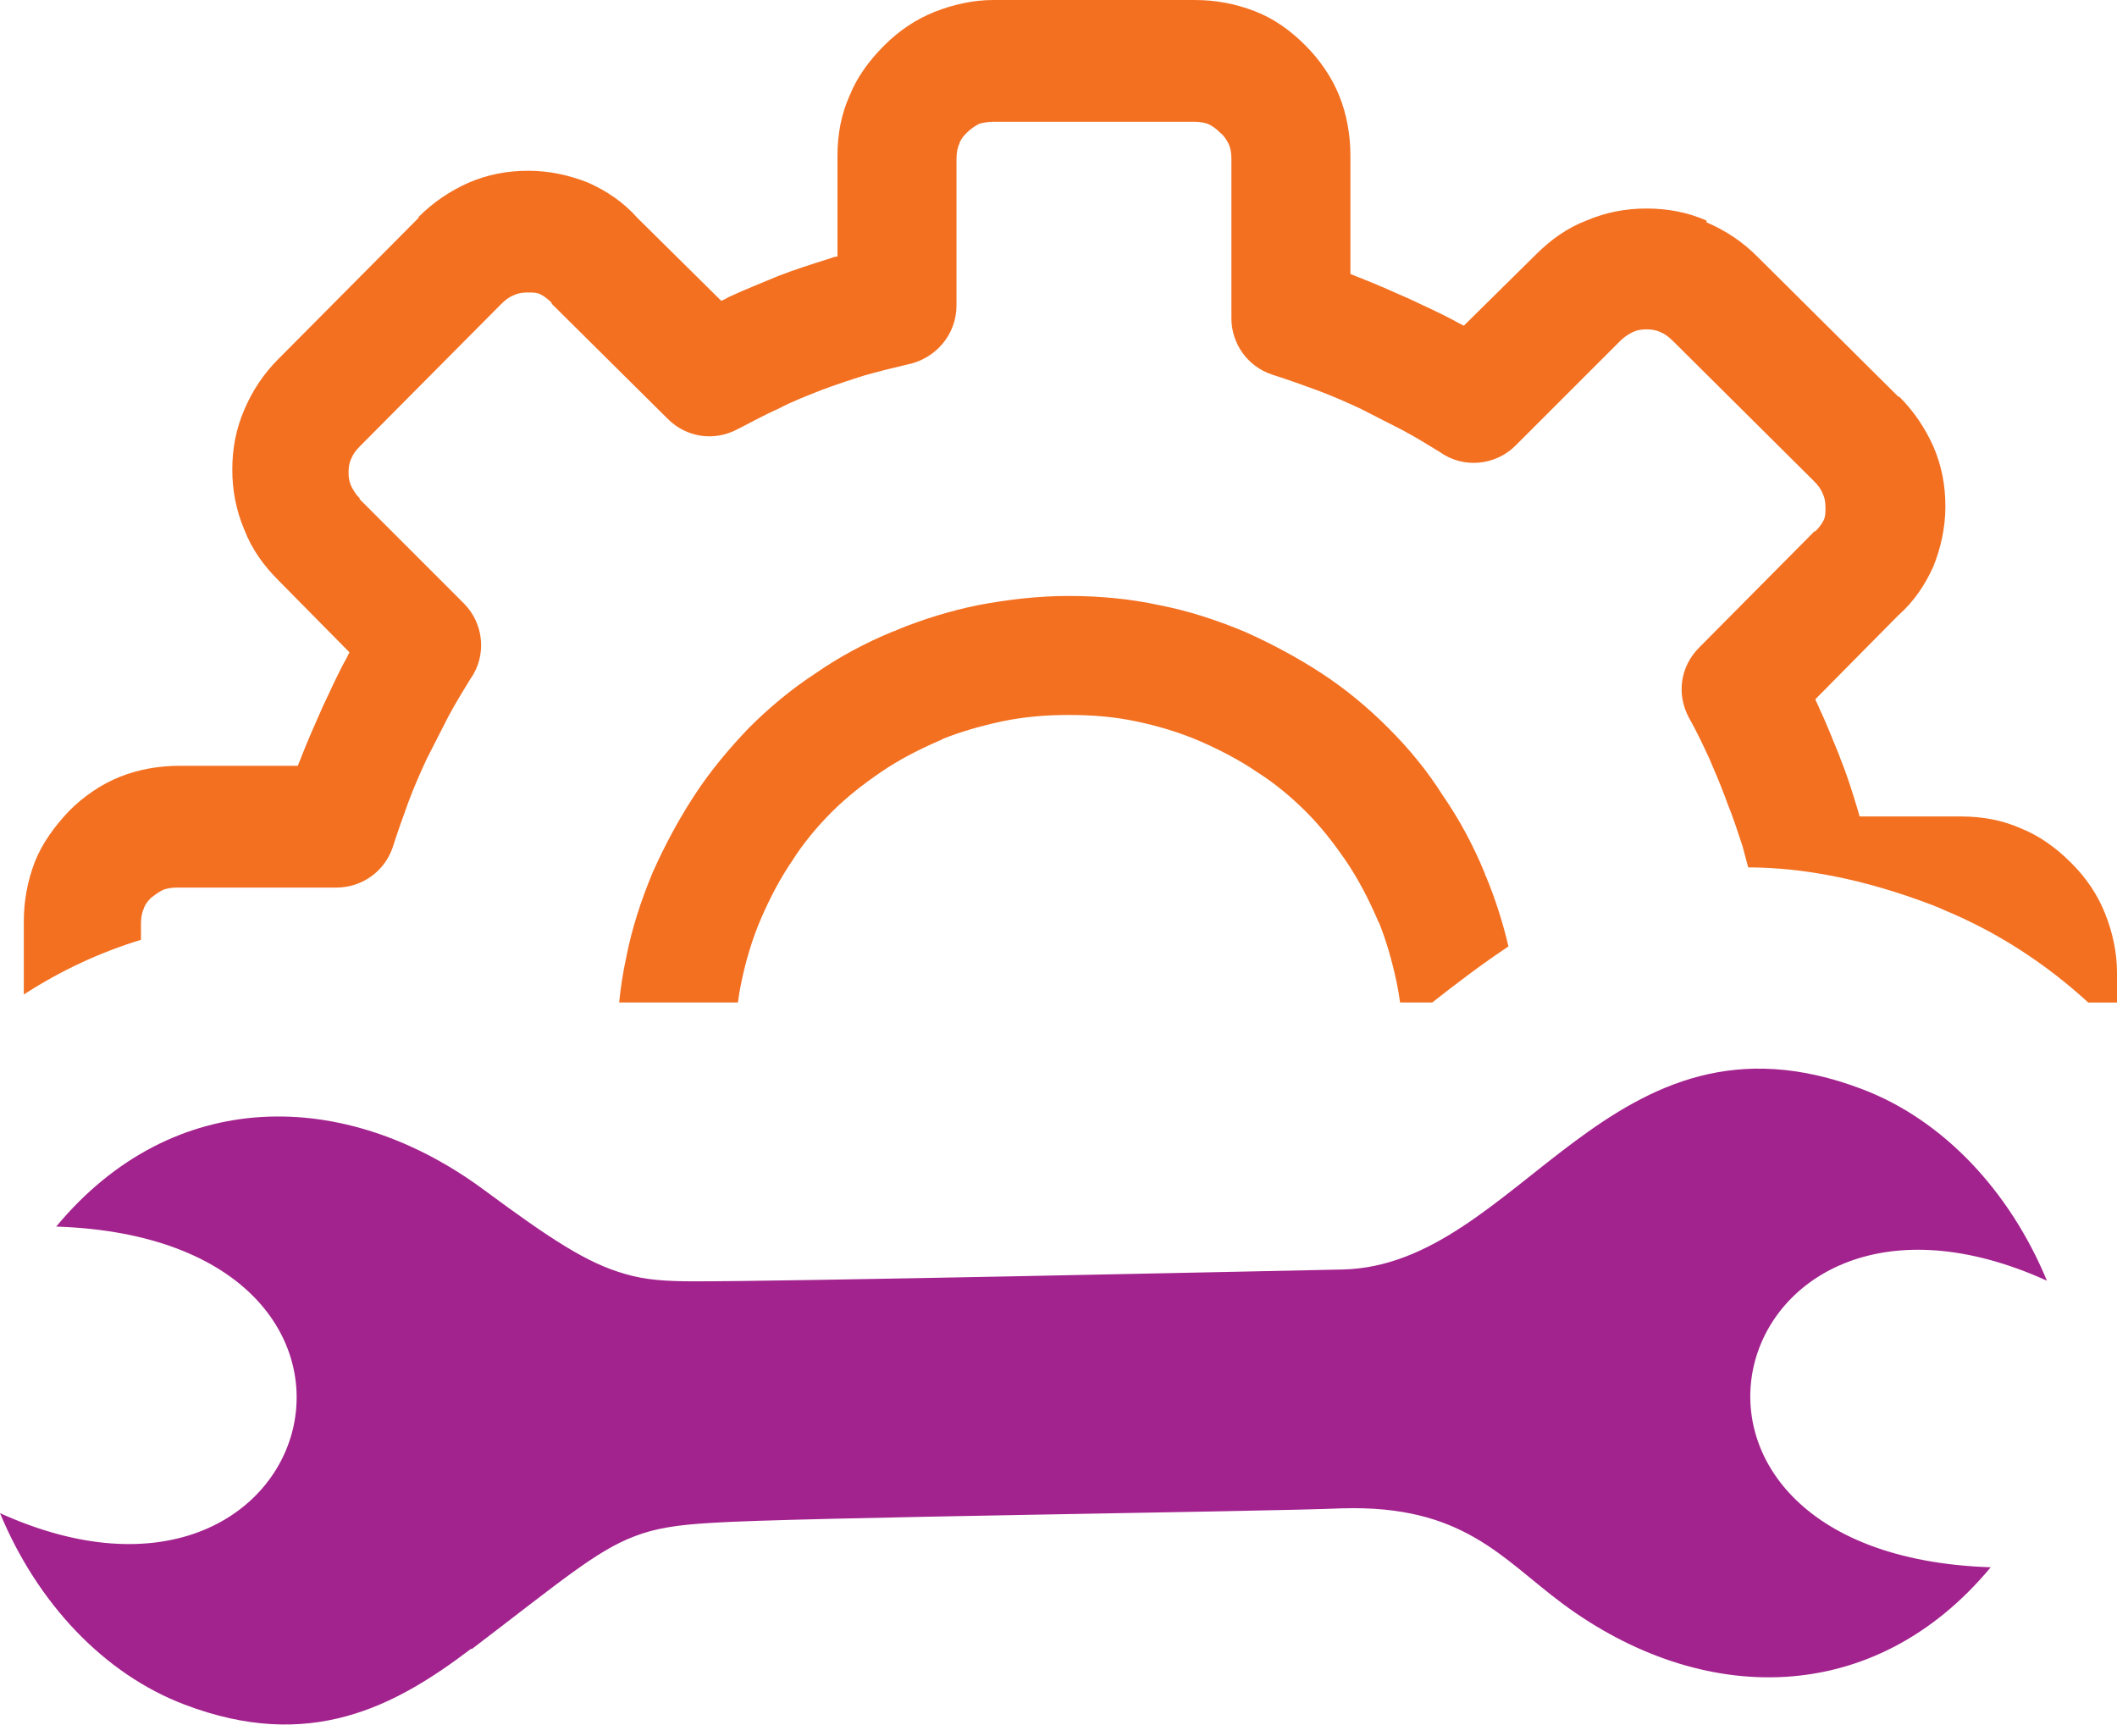 <svg width="100" height="82" viewBox="0 0 100 82" fill="none" xmlns="http://www.w3.org/2000/svg">
<path d="M22.245 77.886C18.66 80.608 14.636 82.768 8.726 80.519C4.895 79.067 1.755 75.706 0 71.473C15.265 78.391 20.73 58.535 2.655 57.937C8.172 51.294 16.309 51.348 22.883 56.22C25.991 58.518 27.739 59.672 29.528 60.175C30.507 60.465 31.49 60.521 32.733 60.523C36.932 60.538 58.944 60.058 63.4 59.965C71.789 59.8 76.031 46.901 87.964 51.447C91.795 52.9 94.935 56.26 96.69 60.494C81.426 53.576 75.96 73.432 94.035 74.03C88.518 80.672 80.382 80.619 73.808 75.747C70.927 73.605 69.109 71.086 63.425 71.246C59.483 71.413 37.517 71.67 33.565 71.935C31.994 72.029 30.952 72.185 29.96 72.572C28.166 73.256 26.541 74.651 22.3 77.883L22.245 77.886Z" fill="#A3238E"/>
<path d="M79.04 16.124C78.822 15.906 78.649 15.775 78.431 15.688C78.257 15.601 78.039 15.557 77.776 15.557C77.514 15.557 77.297 15.601 77.123 15.688C76.949 15.775 76.731 15.906 76.557 16.08L76.513 16.124L71.588 21.047C70.63 22.006 69.105 22.137 68.015 21.353C67.449 21.004 66.881 20.655 66.229 20.307C65.532 19.959 64.878 19.61 64.268 19.305C63.614 19 62.917 18.695 62.22 18.434C61.609 18.215 60.913 17.954 60.084 17.692C58.908 17.3 58.167 16.21 58.167 15.034V7.495C58.167 7.234 58.123 6.972 58.037 6.799C57.95 6.624 57.819 6.406 57.645 6.275C57.47 6.101 57.296 5.97 57.121 5.883C56.947 5.796 56.686 5.753 56.425 5.753H46.925C46.663 5.753 46.446 5.796 46.272 5.84C46.097 5.927 45.879 6.058 45.661 6.276C45.487 6.45 45.356 6.624 45.313 6.799C45.226 6.974 45.182 7.235 45.182 7.496V14.425C45.182 15.82 44.179 16.952 42.872 17.214C42.131 17.388 41.434 17.562 40.824 17.737C40.127 17.955 39.473 18.172 38.776 18.434C38.122 18.696 37.425 18.957 36.771 19.306C36.075 19.611 35.464 19.959 34.854 20.265C33.721 20.874 32.413 20.656 31.542 19.785L26.095 14.382C26.052 14.338 26.052 14.338 26.052 14.294C25.877 14.12 25.703 13.989 25.528 13.902C25.353 13.815 25.179 13.815 24.918 13.815C24.657 13.815 24.439 13.859 24.265 13.946C24.046 14.033 23.872 14.164 23.654 14.382L17.031 21.049C16.812 21.267 16.682 21.441 16.594 21.66C16.507 21.834 16.464 22.052 16.464 22.313C16.464 22.575 16.507 22.792 16.594 22.967C16.681 23.142 16.812 23.36 16.987 23.534V23.578L21.911 28.502C22.87 29.461 23 30.986 22.216 32.075C21.868 32.642 21.519 33.208 21.17 33.862C20.822 34.559 20.473 35.213 20.169 35.823C19.863 36.477 19.558 37.174 19.297 37.871C19.079 38.482 18.818 39.178 18.556 40.007C18.163 41.184 17.074 41.924 15.898 41.924H8.359C8.097 41.924 7.835 41.967 7.662 42.054C7.487 42.142 7.313 42.273 7.139 42.404C6.964 42.578 6.834 42.753 6.79 42.927C6.703 43.101 6.659 43.362 6.659 43.623V44.392C4.741 44.978 2.885 45.834 1.125 46.975V43.536C1.125 42.535 1.299 41.619 1.648 40.703C1.996 39.833 2.563 39.048 3.26 38.308C3.957 37.61 4.785 37.044 5.657 36.695C6.528 36.347 7.487 36.172 8.489 36.172H14.067C14.111 36.041 14.198 35.867 14.241 35.737C14.546 34.952 14.895 34.168 15.243 33.383C15.636 32.555 15.984 31.771 16.376 31.074L16.507 30.812L13.152 27.413C12.454 26.716 11.888 25.932 11.54 25.017C11.148 24.101 10.973 23.142 10.973 22.184C10.973 21.182 11.148 20.267 11.54 19.352C11.931 18.437 12.454 17.652 13.152 16.955L19.776 10.287V10.244C20.472 9.547 21.257 9.024 22.128 8.632C23.044 8.24 23.959 8.066 24.961 8.066C25.963 8.066 26.922 8.284 27.793 8.632C28.665 9.024 29.448 9.547 30.103 10.287L34.069 14.209C34.2 14.165 34.33 14.079 34.417 14.035C35.157 13.686 35.942 13.382 36.77 13.033C37.555 12.728 38.383 12.467 39.211 12.205C39.342 12.161 39.429 12.118 39.559 12.118V7.364C39.559 6.362 39.734 5.403 40.126 4.532C40.475 3.661 41.041 2.876 41.738 2.179L41.782 2.135C42.478 1.439 43.263 0.915 44.135 0.566C45.008 0.218 45.966 0 46.925 0H56.425C57.426 0 58.342 0.174 59.257 0.523C60.172 0.872 60.957 1.439 61.653 2.135C62.35 2.832 62.917 3.661 63.266 4.532C63.614 5.404 63.789 6.362 63.789 7.364V12.942C63.919 12.986 64.093 13.073 64.224 13.116C65.009 13.421 65.793 13.771 66.578 14.119C67.405 14.511 68.19 14.859 68.887 15.252L69.148 15.383L72.547 12.027C73.244 11.33 74.029 10.763 74.944 10.415C75.859 10.023 76.818 9.849 77.776 9.849C78.778 9.849 79.693 10.023 80.608 10.415L80.609 10.501C81.523 10.894 82.308 11.417 83.004 12.114L89.671 18.737H89.715C90.412 19.435 90.935 20.219 91.327 21.091C91.719 22.006 91.894 22.921 91.894 23.923C91.894 24.924 91.675 25.884 91.327 26.755C90.935 27.626 90.412 28.411 89.671 29.064L85.75 33.03C85.793 33.161 85.88 33.291 85.924 33.422C86.273 34.164 86.578 34.948 86.883 35.689C86.883 35.733 86.927 35.776 86.927 35.82C87.232 36.56 87.493 37.388 87.755 38.26L87.842 38.566H92.636C93.638 38.566 94.596 38.74 95.468 39.132C96.34 39.48 97.124 40.047 97.822 40.744L97.865 40.788C98.562 41.486 99.085 42.269 99.434 43.142C99.783 44.013 100 44.972 100 45.931V47.354H98.642C96.637 45.518 94.358 44.034 91.867 43C91.674 42.91 91.477 42.827 91.274 42.749C88.002 41.503 85.139 40.978 82.579 40.971C82.489 40.638 82.398 40.299 82.308 39.96C82.09 39.306 81.872 38.609 81.567 37.868C81.567 37.825 81.523 37.781 81.523 37.737C81.262 37.041 81 36.43 80.739 35.82C80.434 35.166 80.128 34.513 79.78 33.903C79.17 32.769 79.388 31.462 80.26 30.59L85.663 25.143C85.663 25.099 85.707 25.099 85.749 25.099C85.924 24.925 86.055 24.751 86.142 24.576C86.229 24.402 86.229 24.228 86.229 23.966C86.229 23.704 86.185 23.486 86.098 23.312C86.011 23.094 85.88 22.92 85.662 22.702L78.996 16.078L79.04 16.124ZM50.498 28.151C51.937 28.151 53.374 28.282 54.769 28.586C56.119 28.848 57.47 29.283 58.821 29.85C60.085 30.416 61.305 31.07 62.438 31.811C63.571 32.551 64.616 33.423 65.575 34.382C66.534 35.34 67.405 36.386 68.146 37.563C68.93 38.696 69.584 39.916 70.106 41.179C70.15 41.266 70.15 41.354 70.194 41.398C70.644 42.486 70.998 43.608 71.254 44.705C70.009 45.533 68.819 46.437 67.653 47.352H66.135C66.09 47.023 66.035 46.693 65.966 46.365C65.748 45.362 65.487 44.448 65.138 43.575C65.094 43.532 65.094 43.489 65.052 43.401C64.616 42.399 64.136 41.485 63.571 40.656C63.004 39.828 62.394 39.044 61.697 38.347C60.999 37.65 60.215 36.996 59.387 36.473C58.558 35.907 57.643 35.428 56.641 34.992C55.726 34.6 54.724 34.295 53.678 34.077C52.676 33.858 51.587 33.771 50.497 33.771C49.407 33.771 48.361 33.858 47.316 34.077C46.314 34.295 45.399 34.556 44.527 34.905C44.483 34.949 44.44 34.949 44.353 34.992C43.35 35.428 42.435 35.907 41.607 36.473C40.778 37.04 39.995 37.65 39.297 38.347C38.6 39.044 37.946 39.829 37.423 40.656C36.857 41.485 36.377 42.399 35.942 43.401C35.55 44.317 35.244 45.319 35.026 46.365C34.956 46.686 34.9 47.016 34.856 47.352H29.247C29.318 46.638 29.427 45.93 29.579 45.232C29.841 43.881 30.277 42.531 30.843 41.18C31.41 39.916 32.064 38.696 32.805 37.564C33.545 36.43 34.417 35.384 35.376 34.383C36.334 33.424 37.38 32.552 38.513 31.812C39.645 31.027 40.865 30.374 42.129 29.851C42.216 29.807 42.304 29.807 42.347 29.763C43.611 29.24 44.918 28.848 46.182 28.587C47.576 28.325 49.014 28.151 50.452 28.151L50.498 28.151Z" fill="#F37021"/>
</svg>
